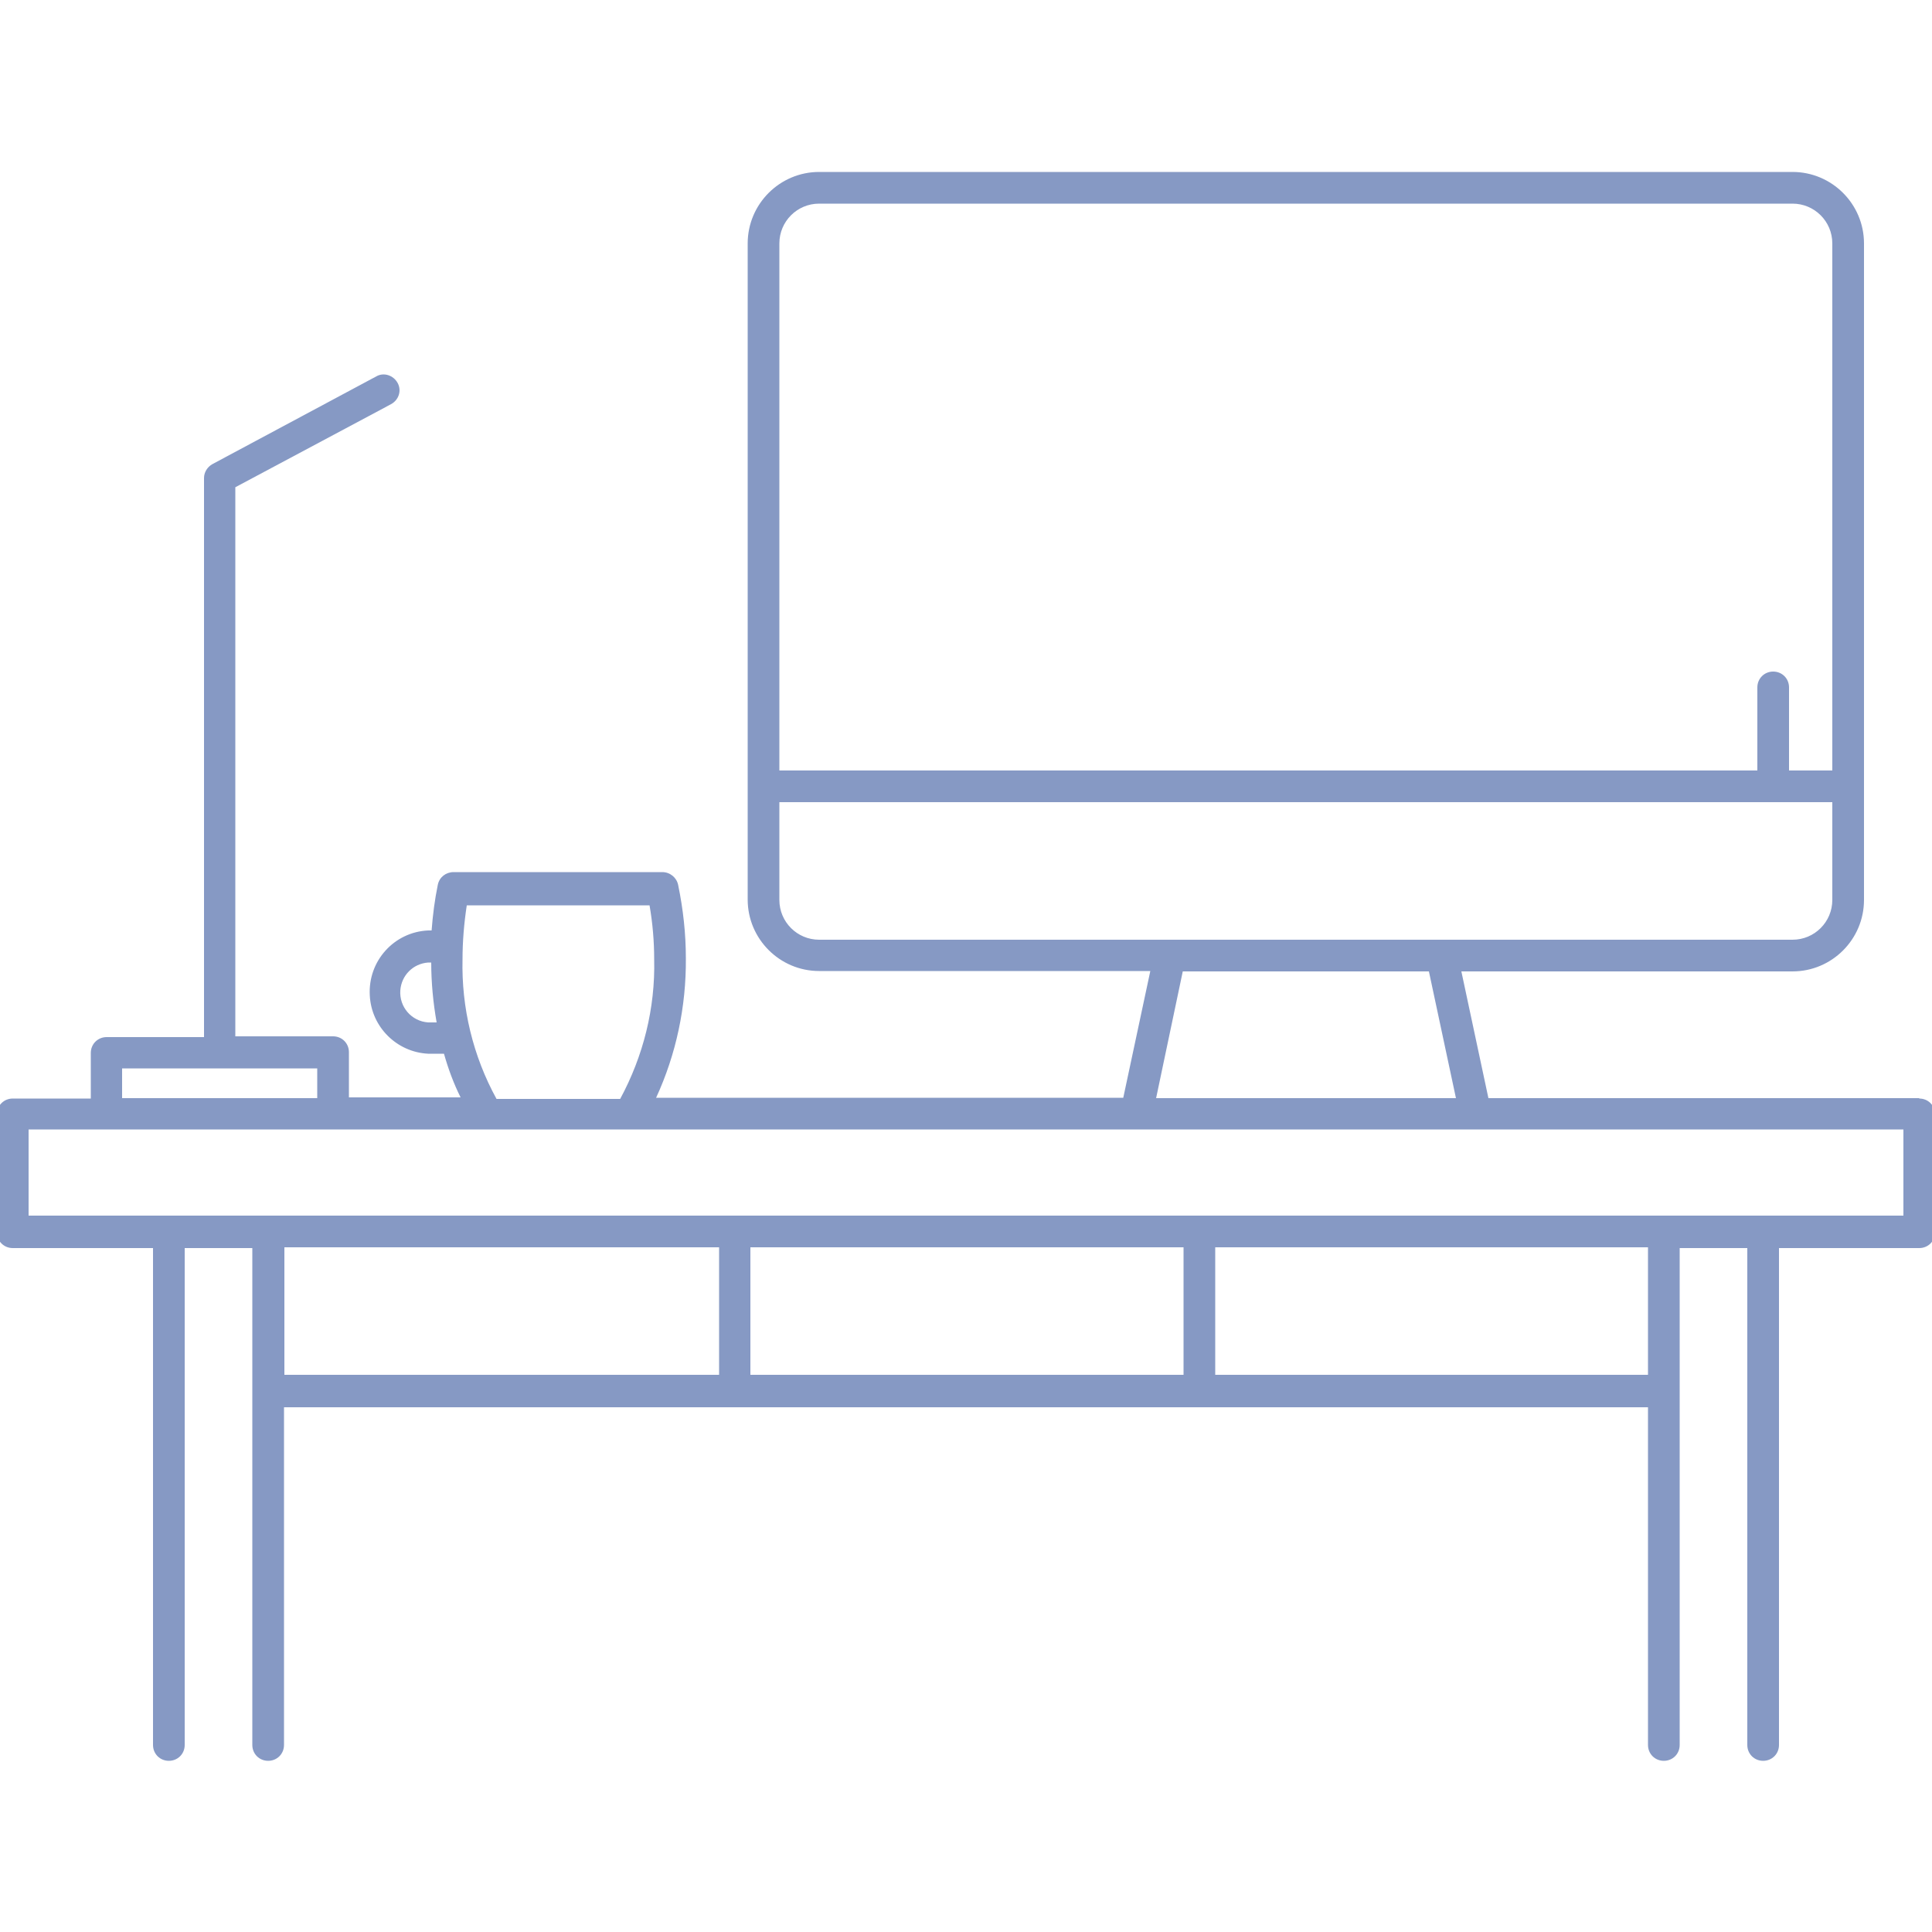 <?xml version="1.0" encoding="UTF-8"?>
<svg id="Livello_1" xmlns="http://www.w3.org/2000/svg" version="1.1" viewBox="0 0 500 500">
  <!-- Generator: Adobe Illustrator 29.3.1, SVG Export Plug-In . SVG Version: 2.1.0 Build 151)  -->
  <defs>
    <style>
      .st0 {
        fill: #8699c4;
      }
    </style>
  </defs>
  <path class="st0" d="M496.7,284.2h-111.5l-7-32.8h85.7c10.2,0,18.5-8.3,18.5-18.5V63c0-10.2-8.3-18.5-18.5-18.5h-251.9c-10.2,0-18.5,8.3-18.5,18.5v169.8c0,10.2,8.3,18.5,18.5,18.5h85.7l-7,32.8h-120.9c5.2-11.3,7.8-23.6,7.7-36.1,0-6.4-.7-12.7-2-19-.4-1.9-2.1-3.3-4.1-3.3h-54c-2,0-3.7,1.3-4.1,3.3-.8,3.9-1.3,7.8-1.6,11.8h-.9c-8.8.4-15.6,7.9-15.1,16.8.4,8.2,7,14.7,15.1,15.1h4.1c1.1,3.9,2.5,7.7,4.3,11.3h-28.9v-11.7c0-2.3-1.8-4.1-4.1-4.1h-25.3V126.1l40.3-21.5c2-1.1,2.8-3.5,1.7-5.5-1.1-2-3.6-2.8-5.5-1.7l-42.4,22.7c-1.3.7-2.2,2.1-2.2,3.6v144.7h-25.2c-2.3,0-4.1,1.8-4.1,4.1v11.8H3.3c-2.3,0-4.1,1.8-4.1,4.1v30.5c0,2.3,1.8,4.1,4.1,4.1h36.3v128.6c0,2.3,1.8,4.1,4.1,4.1s4.1-1.8,4.1-4.1v-128.6h17.5v128.6c0,2.3,1.8,4.1,4.1,4.1s4.1-1.8,4.1-4.1v-87.4h353v87.4c0,2.3,1.8,4.1,4.1,4.1s4.1-1.8,4.1-4.1v-128.6h17.5v128.6c0,2.3,1.8,4.1,4.1,4.1s4.1-1.8,4.1-4.1v-128.6h36.3c2.3,0,4.1-1.8,4.1-4.1v-30.5c0-2.3-1.8-4.1-4.1-4.1M110.8,264.6c-4.3-.3-7.5-4-7.2-8.3.3-3.9,3.3-6.9,7.2-7.2h.8c0,5.2.5,10.4,1.4,15.5h-2.2ZM201.7,63c0-5.7,4.6-10.3,10.3-10.3h0s251.9,0,251.9,0c5.7,0,10.3,4.6,10.3,10.3v136.4h-11.2v-21.5c0-2.3-1.8-4.1-4.1-4.1s-4.1,1.8-4.1,4.1v21.5h-253.1V63ZM212,243.2c-5.7,0-10.3-4.6-10.3-10.3v-25.3h272.5v25.3c0,5.7-4.6,10.3-10.3,10.3h-251.9ZM376.9,284.2h-77.7l6.9-32.8h63.7l7,32.8ZM119.7,248.1v.2c0-4.7.4-9.4,1.1-14h47.3c.8,4.6,1.2,9.3,1.2,14,.3,12.6-2.8,25-8.8,36.1h-32c-6.1-11.1-9.1-23.6-8.8-36.2M31.6,276.5h50.5v7.7H31.6v-7.7ZM186.1,355.8h-112.5v-33h112.5v33ZM306.3,355.8h-112.1v-33h112.1v33ZM314.5,322.8h112v33h-112v-33ZM492.6,314.6H7.4v-22.3h485.2v22.3Z"/>
</svg>